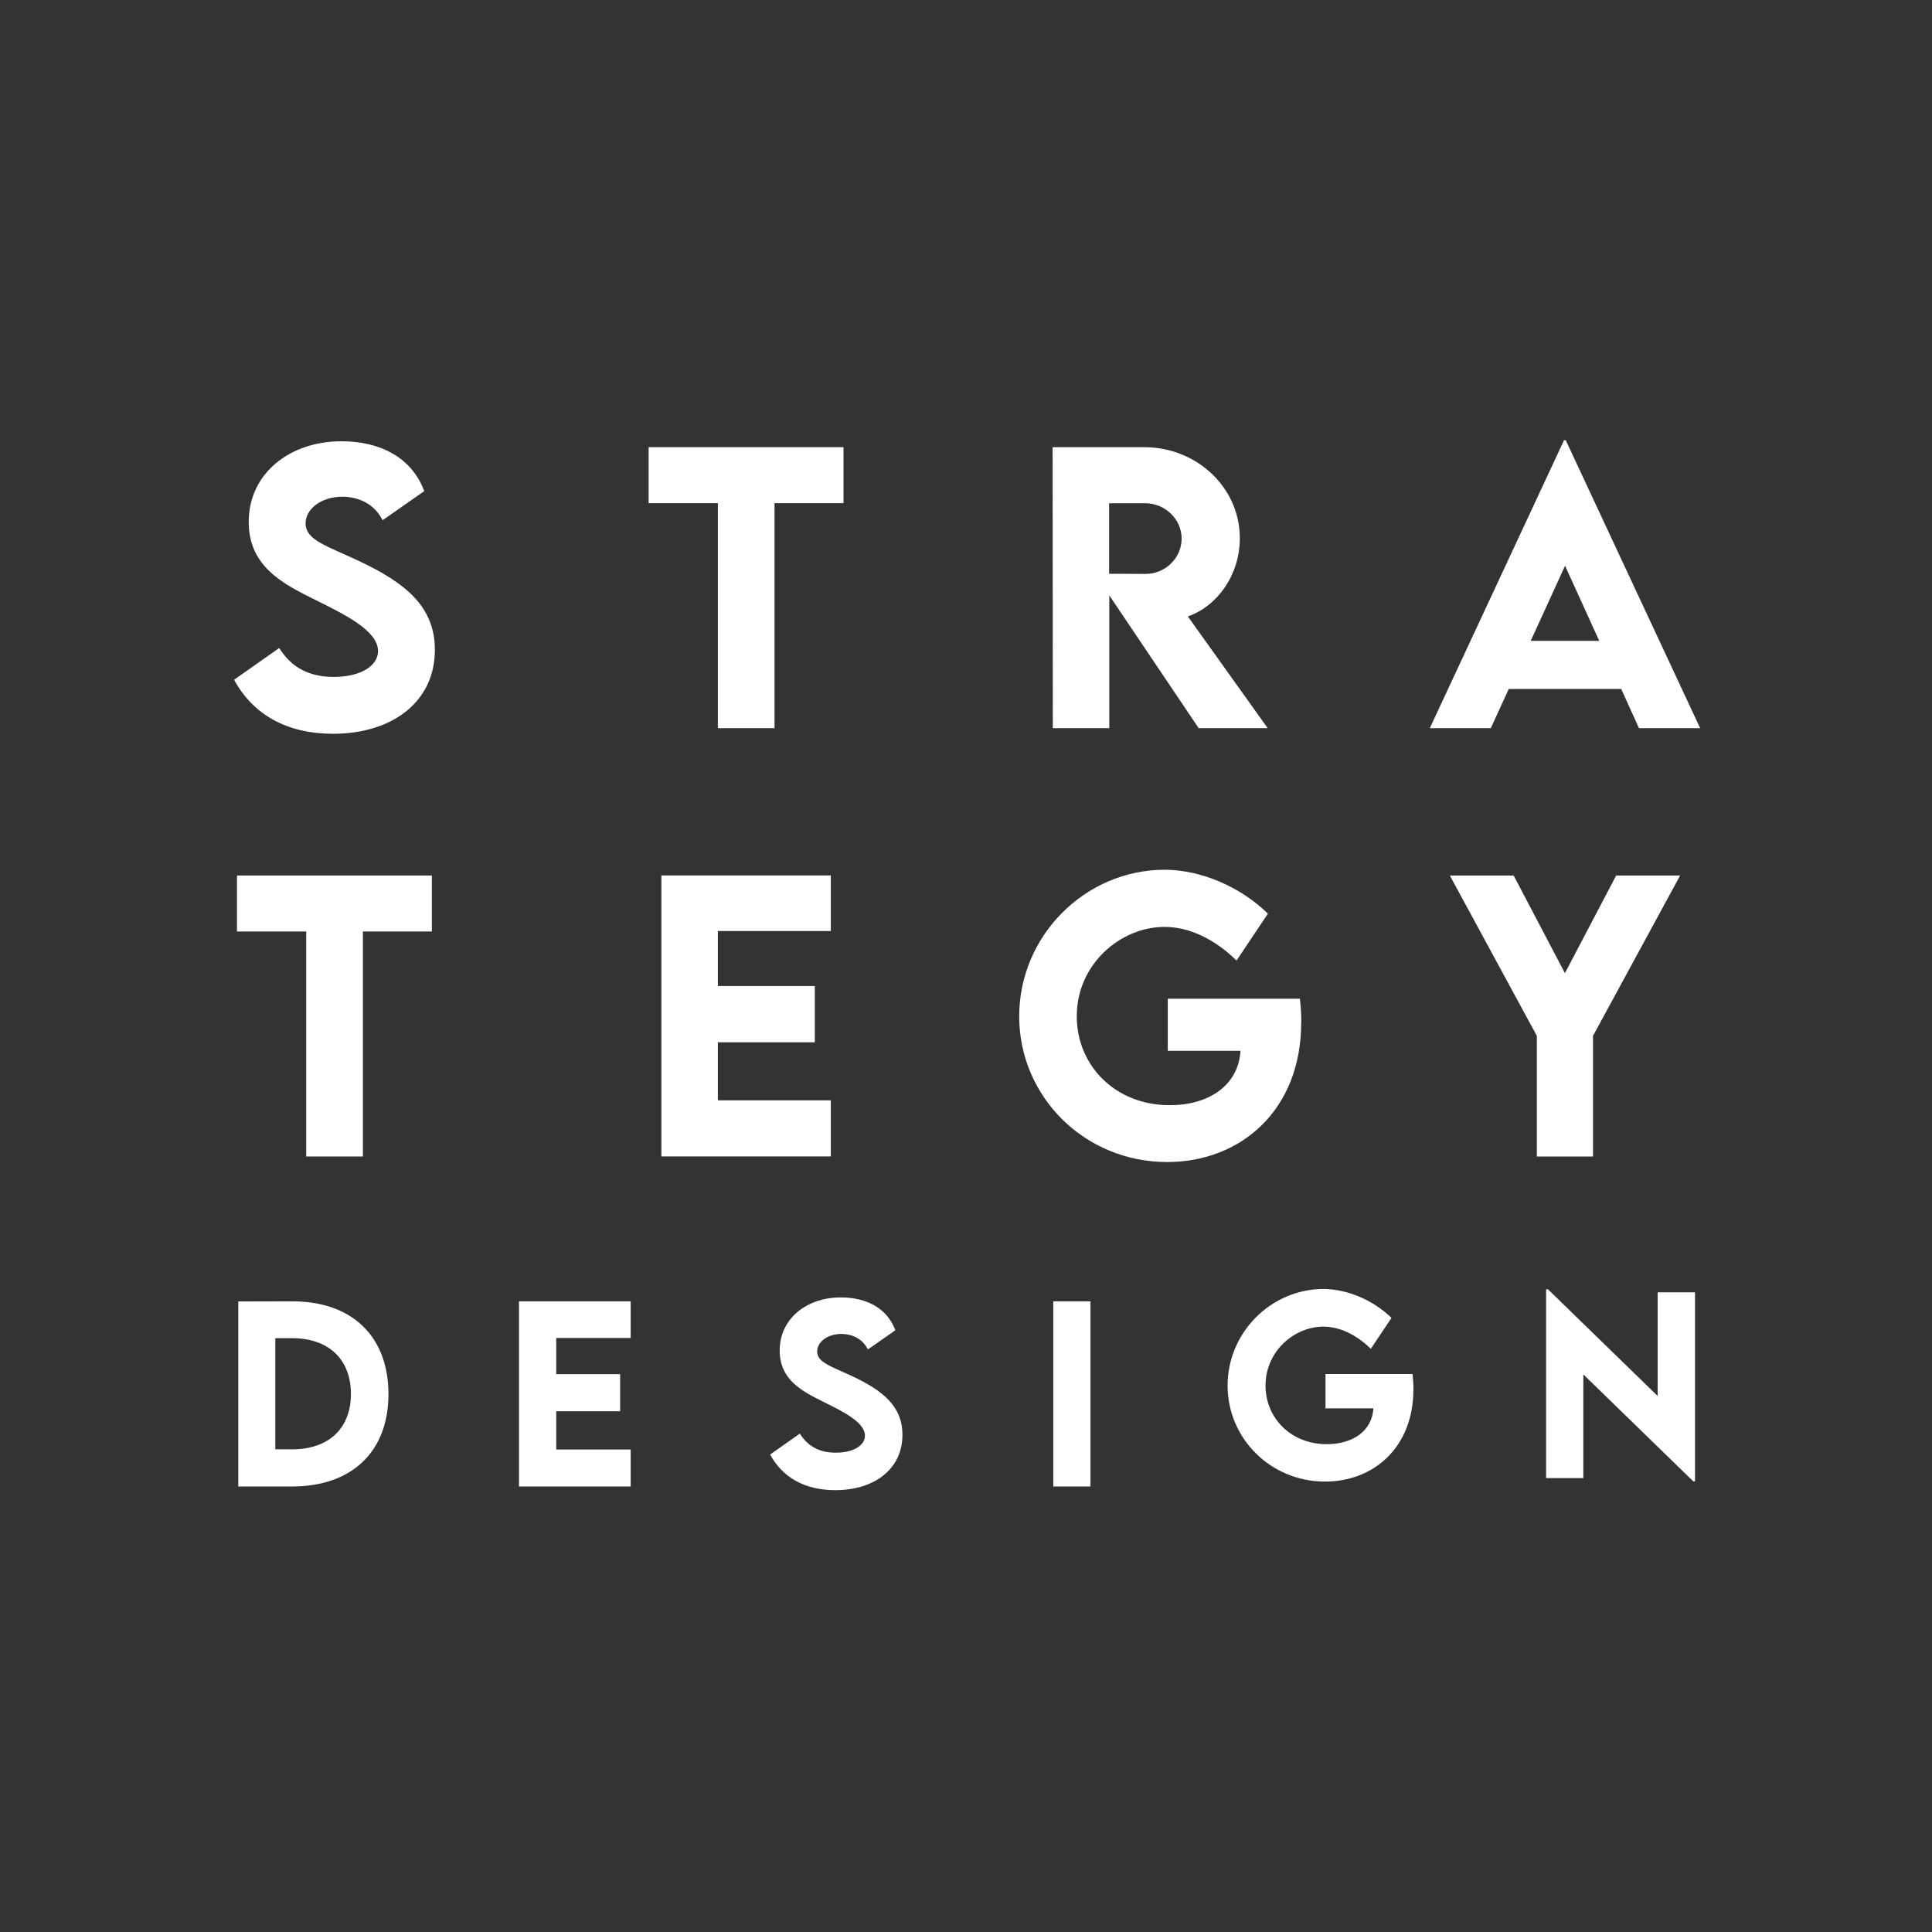 <?xml version="1.0" encoding="UTF-8"?>
<svg id="Layer_9" xmlns="http://www.w3.org/2000/svg" viewBox="0 0 300 300">
  <rect x="0" y="0" width="300" height="300" fill="#333333" stroke="none"/>
  <defs>
    <style>
      .cls-1 {
        fill: #fff;
      }
    </style>
  </defs>
  <path class="cls-1" d="M36.35,105.55l7.01-4.93c1.92,3.09,4.71,4.49,8.47,4.49,4.11,0,6.87-1.68,6.87-4.01,0-3.19-5.22-5.71-9.8-7.98-4.9-2.44-10.28-5.12-10.28-12.07,0-7.55,6.39-12.53,14.4-12.53,5.95,0,10.88,2.46,12.86,7.74l-6.47,4.52c-1.3-2.6-3.82-3.65-6.25-3.65-3.28,0-5.71,1.9-5.71,4.14,0,2.6,3.3,3.49,8.31,5.85,7.23,3.41,11.77,7.09,11.77,13.8,0,7.96-6.5,13.02-15.83,13.02-7.15,0-12.42-2.98-15.35-8.39Z"/>
  <path class="cls-1" d="M130.99,78.13h-10.72v34.94h-8.8v-34.94h-10.75v-8.69h30.26v8.69Z"/>
  <path class="cls-1" d="M186.13,113.07l-13.88-20.62v20.62h-8.77l-.03-43.63h14.24c8.15,0,14.83,6.28,14.83,14.13,0,5.6-3.38,10.5-8.07,12.15l12.4,17.35h-10.72ZM172.22,89.09l5.63.03c2.98.03,5.63-2.38,5.63-5.49s-2.68-5.49-5.63-5.49h-5.63v10.96Z"/>
  <path class="cls-1" d="M251.74,106.98h-17.46l-2.79,6.09h-9.47l20.84-44.71h.27l20.87,44.71h-9.5l-2.76-6.09ZM248.33,99.51l-5.31-11.66-5.33,11.66h10.64Z"/>
  <path class="cls-1" d="M67.07,144.64h-10.72v34.94h-8.8v-34.94h-10.75v-8.69h30.26v8.69Z"/>
  <path class="cls-1" d="M111.47,144.58v8.53h15.05v8.74h-15.05v9.01h17.54v8.71h-26.31v-43.63h26.31v8.63h-17.54Z"/>
  <path class="cls-1" d="M202.05,158.76c0,13.69-9.45,21.68-20.81,21.68-12.86,0-22.98-10.18-22.98-22.63s10.18-22.76,22.65-22.76c5.66.05,11.69,2.65,15.97,6.82l-4.87,7.28c-3.41-3.33-7.31-5.22-11.2-5.22-6.77,0-13.61,5.74-13.61,13.88,0,7.58,5.9,13.8,14.43,13.8,6.23,0,10.69-3.19,10.99-8.44h-11.29v-8.09h20.52c.14,1.27.22,2.49.22,3.68Z"/>
  <path class="cls-1" d="M238.64,160.85l-13.51-24.9h9.91l7.96,15.16,7.96-15.16h9.93l-13.53,24.9v18.73h-8.72v-18.73Z"/>
  <g>
    <path class="cls-1" d="M60.32,216.48c0,8.92-5.67,14.34-14.96,14.34h-8.36v-28.73l8.36-.02c9.29-.02,14.96,5.44,14.96,14.41ZM54.49,216.46c0-5.39-3.46-8.67-9.15-8.67h-2.59v17.26h2.64c5.65,0,9.1-3.25,9.1-8.6Z"/>
    <path class="cls-1" d="M86.37,207.76v5.62h9.92v5.76h-9.92v5.94h11.56v5.74h-17.34v-28.75h17.34v5.69h-11.56Z"/>
    <path class="cls-1" d="M119.58,225.86l4.62-3.25c1.27,2.03,3.1,2.96,5.58,2.96,2.71,0,4.53-1.11,4.53-2.64,0-2.1-3.44-3.76-6.46-5.26-3.23-1.61-6.78-3.37-6.78-7.95,0-4.98,4.21-8.26,9.49-8.26,3.92,0,7.17,1.62,8.47,5.1l-4.26,2.98c-.86-1.71-2.51-2.41-4.12-2.41-2.16,0-3.76,1.25-3.76,2.73,0,1.71,2.18,2.3,5.48,3.85,4.76,2.25,7.76,4.67,7.76,9.1,0,5.24-4.28,8.58-10.43,8.58-4.71,0-8.19-1.96-10.11-5.53Z"/>
    <path class="cls-1" d="M163.55,202.07h5.78v28.75h-5.78v-28.75Z"/>
    <path class="cls-1" d="M219.47,215.77c0,9.02-6.22,14.29-13.71,14.29-8.47,0-15.14-6.71-15.14-14.91s6.71-15,14.93-15c3.73.04,7.7,1.75,10.52,4.49l-3.21,4.8c-2.25-2.19-4.82-3.44-7.38-3.44-4.46,0-8.97,3.78-8.97,9.15,0,4.99,3.89,9.1,9.51,9.1,4.1,0,7.04-2.1,7.24-5.56h-7.44v-5.33h13.52c.09.84.14,1.64.14,2.43Z"/>
    <path class="cls-1" d="M263.2,200.66v29.36h-.27l-17.07-16.6v16.1h-5.78v-29.32h.29l17.03,16.57v-16.1h5.8Z"/>
  </g>
</svg>